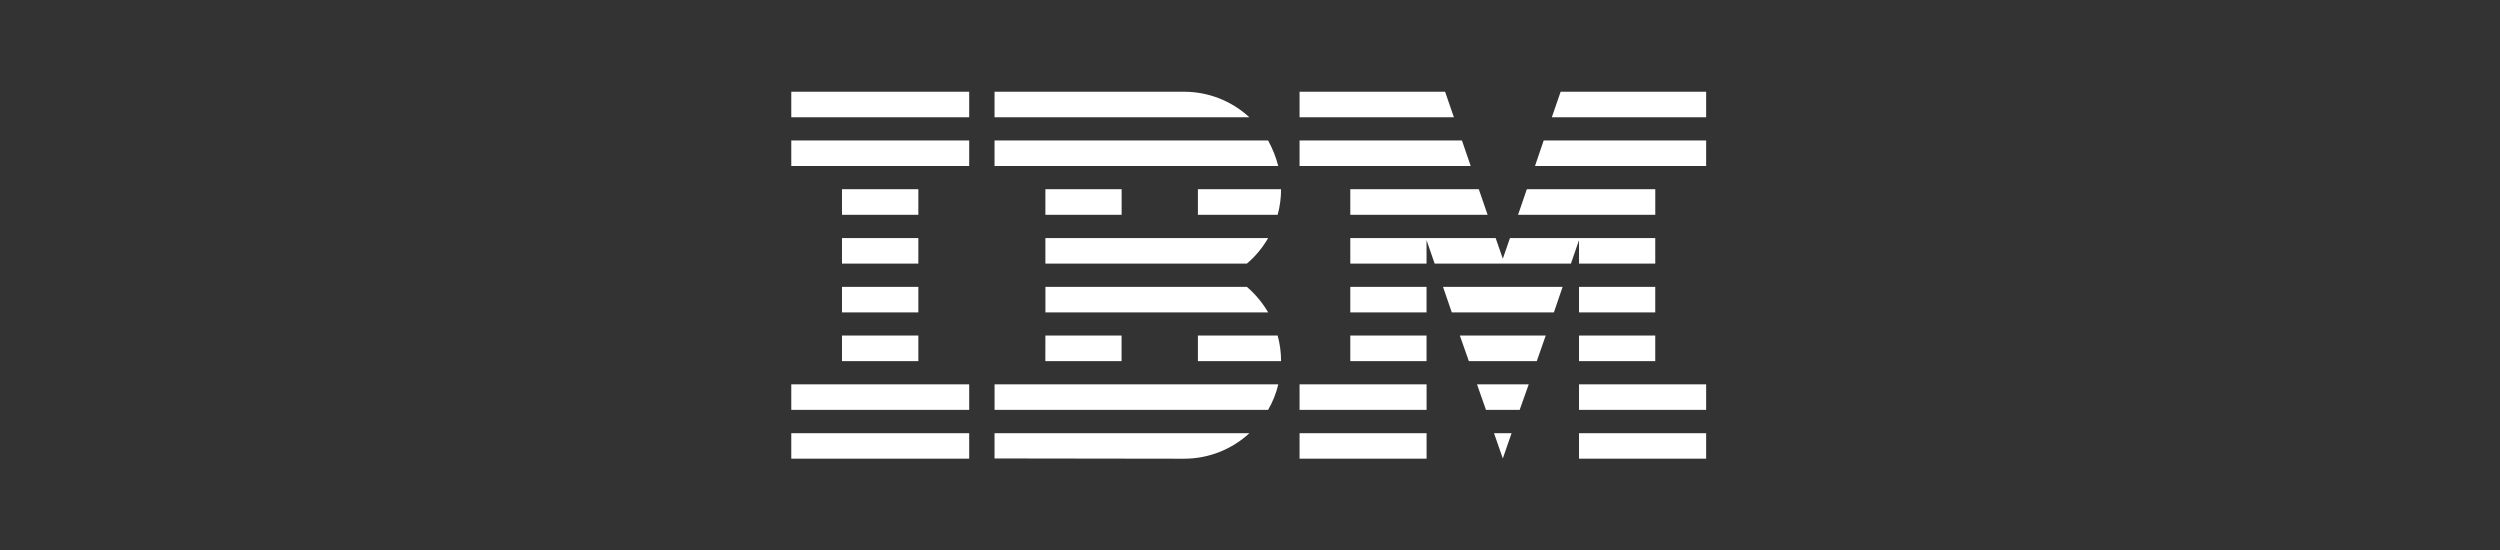 <svg width="218" height="48" viewBox="0 0 218 48" fill="none" xmlns="http://www.w3.org/2000/svg">
<rect x="0" y="0" width="218" height="48" fill="#333333" stroke="none"/>
<path d="M69 37.773H84.513V39.993H69V37.773ZM69 33.512H84.513V35.739H69V33.512ZM73.421 29.26H80.079V31.491H73.421V29.26ZM73.421 25.012H80.079V27.239H73.421V25.012ZM73.421 20.758H80.079V22.988H73.421V20.758ZM73.421 16.499H80.079V18.73H73.421V16.499ZM69 12.251H84.513V14.478H69V12.251ZM69 8H84.513V10.227H69V8ZM86.724 35.739H110.58C110.979 35.054 111.284 34.299 111.467 33.512H86.727V35.739H86.724ZM108.722 25.012H91.161V27.239H110.583C110.091 26.4 109.464 25.648 108.728 25.012H108.722ZM91.158 20.758V22.988H108.725C109.466 22.363 110.088 21.612 110.583 20.758H91.158ZM110.58 12.251H86.724V14.478H111.464C111.263 13.702 110.966 12.954 110.58 12.251ZM103.247 8H86.724V10.227H108.944C107.394 8.794 105.359 7.998 103.247 8ZM91.158 16.499H97.806V18.73H91.158V16.499ZM104.457 18.73H111.411C111.607 18.018 111.71 17.267 111.71 16.499H104.457V18.73ZM91.158 29.26H97.802V31.491H91.154L91.158 29.26ZM104.457 29.26V31.491H111.71C111.71 30.726 111.607 29.971 111.411 29.26H104.457ZM86.724 39.977L103.244 40C105.461 40 107.459 39.146 108.951 37.773H86.724V39.977ZM113.322 37.773H124.398V39.993H113.322V37.773ZM113.322 33.512H124.398V35.739H113.322V33.512ZM117.746 29.26H124.394V31.491H117.746V29.26ZM117.746 25.012H124.394V27.239H117.746V25.012ZM127.482 12.251H113.322V14.478H128.247L127.482 12.251ZM126.013 8H113.322V10.224H126.778L126.013 8ZM137.69 37.773H148.776V39.993H137.69V37.773ZM137.69 33.512H148.776V35.739H137.69V33.512ZM137.69 29.26H144.338V31.491H137.69V29.26ZM137.69 25.012H144.338V27.239H137.69V25.012ZM137.69 22.988H144.338V20.758H131.67L131.046 22.559L130.421 20.758H117.746V22.988H124.394V20.94L125.102 22.988H136.985L137.69 20.94V22.988ZM144.341 16.499H133.14L132.375 18.73H144.341V16.499ZM136.088 8L135.32 10.224H148.776V8H136.088ZM131.046 39.977L131.81 37.773H130.278L131.046 39.977ZM129.576 35.739H132.515L133.306 33.512H128.795L129.576 35.739ZM128.084 31.491H134.007L134.788 29.26H127.299L128.084 31.491ZM126.595 27.239H135.5L136.261 25.012H125.83L126.595 27.239ZM117.746 18.73H129.719L128.951 16.499H117.746V18.73ZM133.851 14.478H148.776V12.251H134.609L133.851 14.478Z" fill="white"/>
</svg>
